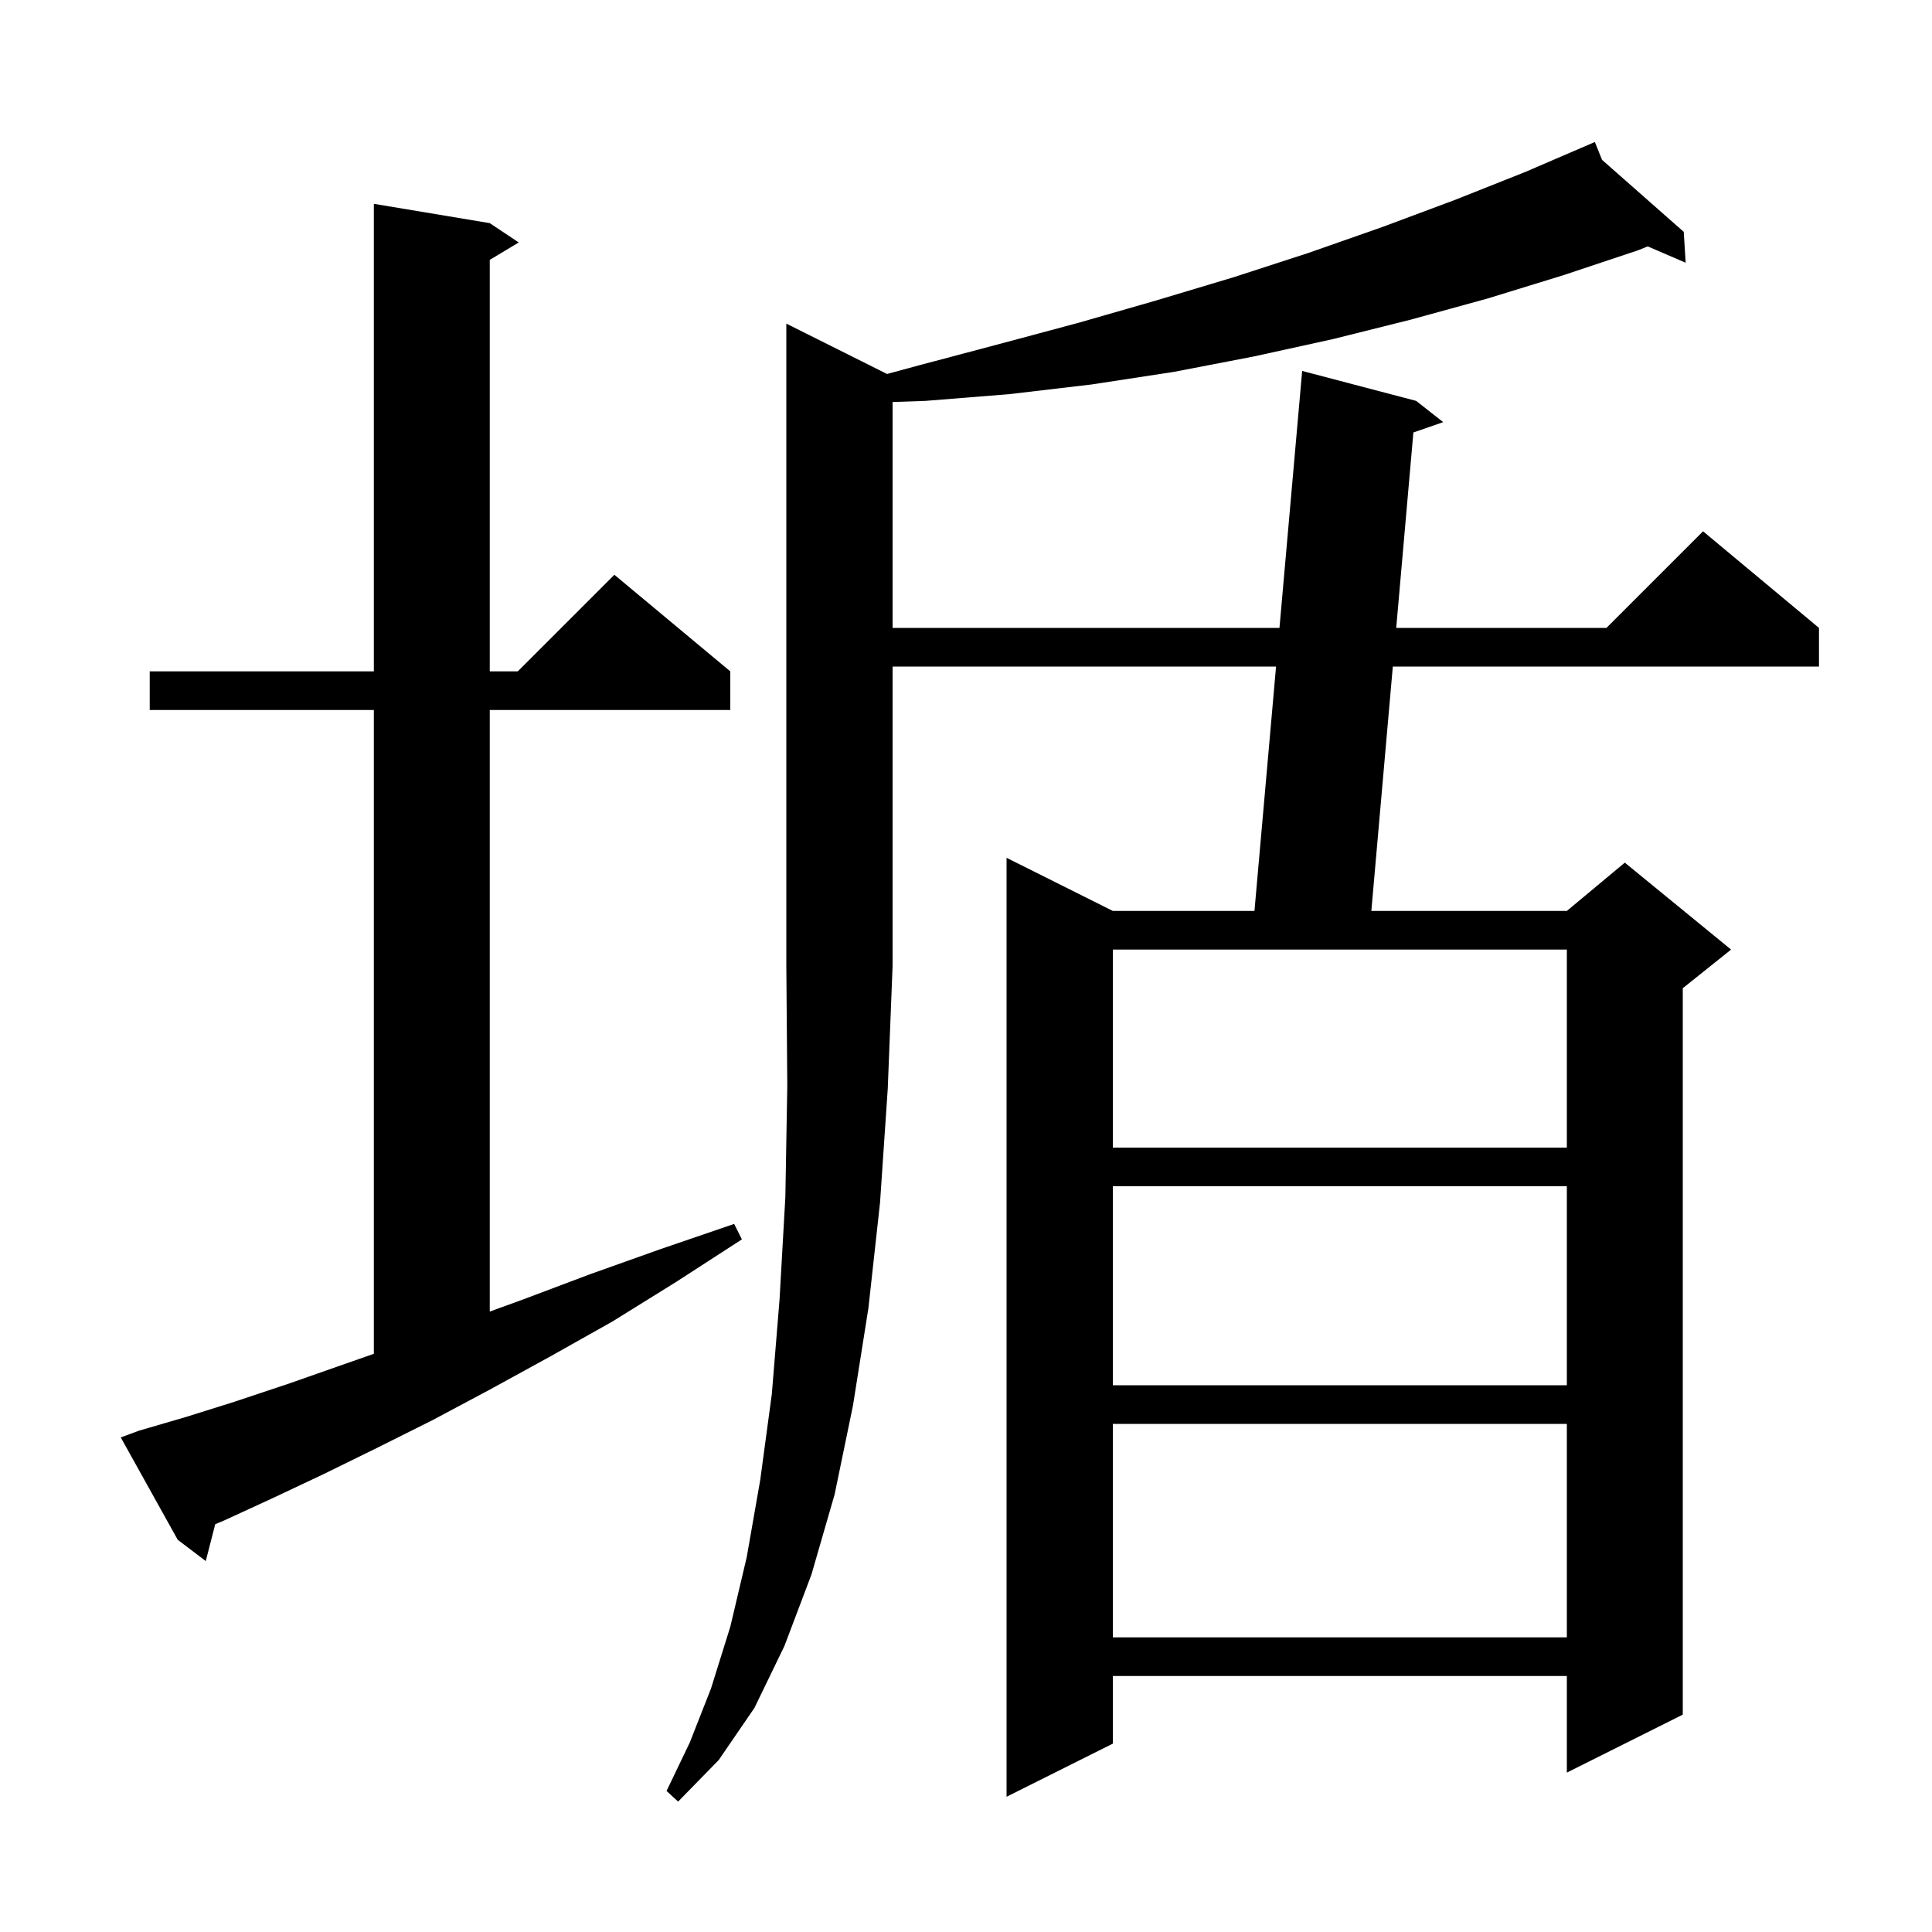<svg xmlns="http://www.w3.org/2000/svg" xmlns:xlink="http://www.w3.org/1999/xlink" version="1.1" baseProfile="full" viewBox="0 0 200 200" width="200" height="200"><g fill="currentColor"><path d="M 91.826 38.713 L 95.2 37.8 L 103.5 35.6 L 111.7 33.4 L 119.7 31.1 L 127.7 28.7 L 135.4 26.2 L 143.1 23.5 L 150.6 20.7 L 157.9 17.8 L 165.1 14.7 L 165.842 16.547 L 174.3 24.0 L 174.5 27.2 L 170.571 25.507 L 169.6 25.9 L 161.8 28.5 L 154.0 30.9 L 146.0 33.1 L 138.0 35.1 L 129.8 36.9 L 121.5 38.5 L 113.0 39.8 L 104.5 40.8 L 95.8 41.5 L 92.4 41.616 L 92.4 65.0 L 132.45 65.0 L 134.8 38.4 L 146.6 41.5 L 149.4 43.7 L 146.313 44.769 L 144.536 65.0 L 166.3 65.0 L 176.3 55.0 L 188.3 65.0 L 188.3 69.0 L 144.184 69.0 L 141.961 94.3 L 162.2 94.3 L 168.2 89.3 L 179.2 98.3 L 174.2 102.3 L 174.2 177.5 L 162.2 183.5 L 162.2 173.5 L 115.2 173.5 L 115.2 180.5 L 104.2 186.0 L 104.2 88.8 L 115.2 94.3 L 129.862 94.3 L 132.097 69.0 L 92.4 69.0 L 92.4 100.0 L 91.9 112.7 L 91.1 124.5 L 89.9 135.4 L 88.3 145.5 L 86.4 154.7 L 84.0 163.0 L 81.2 170.4 L 78.1 176.8 L 74.4 182.2 L 70.2 186.5 L 69.0 185.4 L 71.4 180.4 L 73.6 174.8 L 75.6 168.4 L 77.3 161.2 L 78.7 153.2 L 79.9 144.3 L 80.7 134.5 L 81.3 123.9 L 81.5 112.4 L 81.4 100.0 L 81.4 33.5 Z M 115.2 147.4 L 115.2 169.5 L 162.2 169.5 L 162.2 147.4 Z M 14.4 148.1 L 19.2 146.7 L 24.3 145.1 L 29.7 143.3 L 35.4 141.3 L 38.7 140.145 L 38.7 73.5 L 15.5 73.5 L 15.5 69.5 L 38.7 69.5 L 38.7 21.1 L 50.7 23.1 L 53.7 25.1 L 50.7 26.9 L 50.7 69.5 L 53.6 69.5 L 63.6 59.5 L 75.6 69.5 L 75.6 73.5 L 50.7 73.5 L 50.7 135.773 L 54.2 134.5 L 61.1 131.9 L 68.4 129.3 L 76.0 126.7 L 76.8 128.3 L 70.0 132.7 L 63.4 136.8 L 57.0 140.4 L 50.8 143.8 L 44.8 147.0 L 39.0 149.9 L 33.5 152.6 L 28.2 155.1 L 23.2 157.4 L 22.282 157.783 L 21.3 161.6 L 18.4 159.4 L 12.5 148.8 Z M 115.2 122.8 L 115.2 143.4 L 162.2 143.4 L 162.2 122.8 Z M 115.2 98.3 L 115.2 118.8 L 162.2 118.8 L 162.2 98.3 Z "/></g></svg>